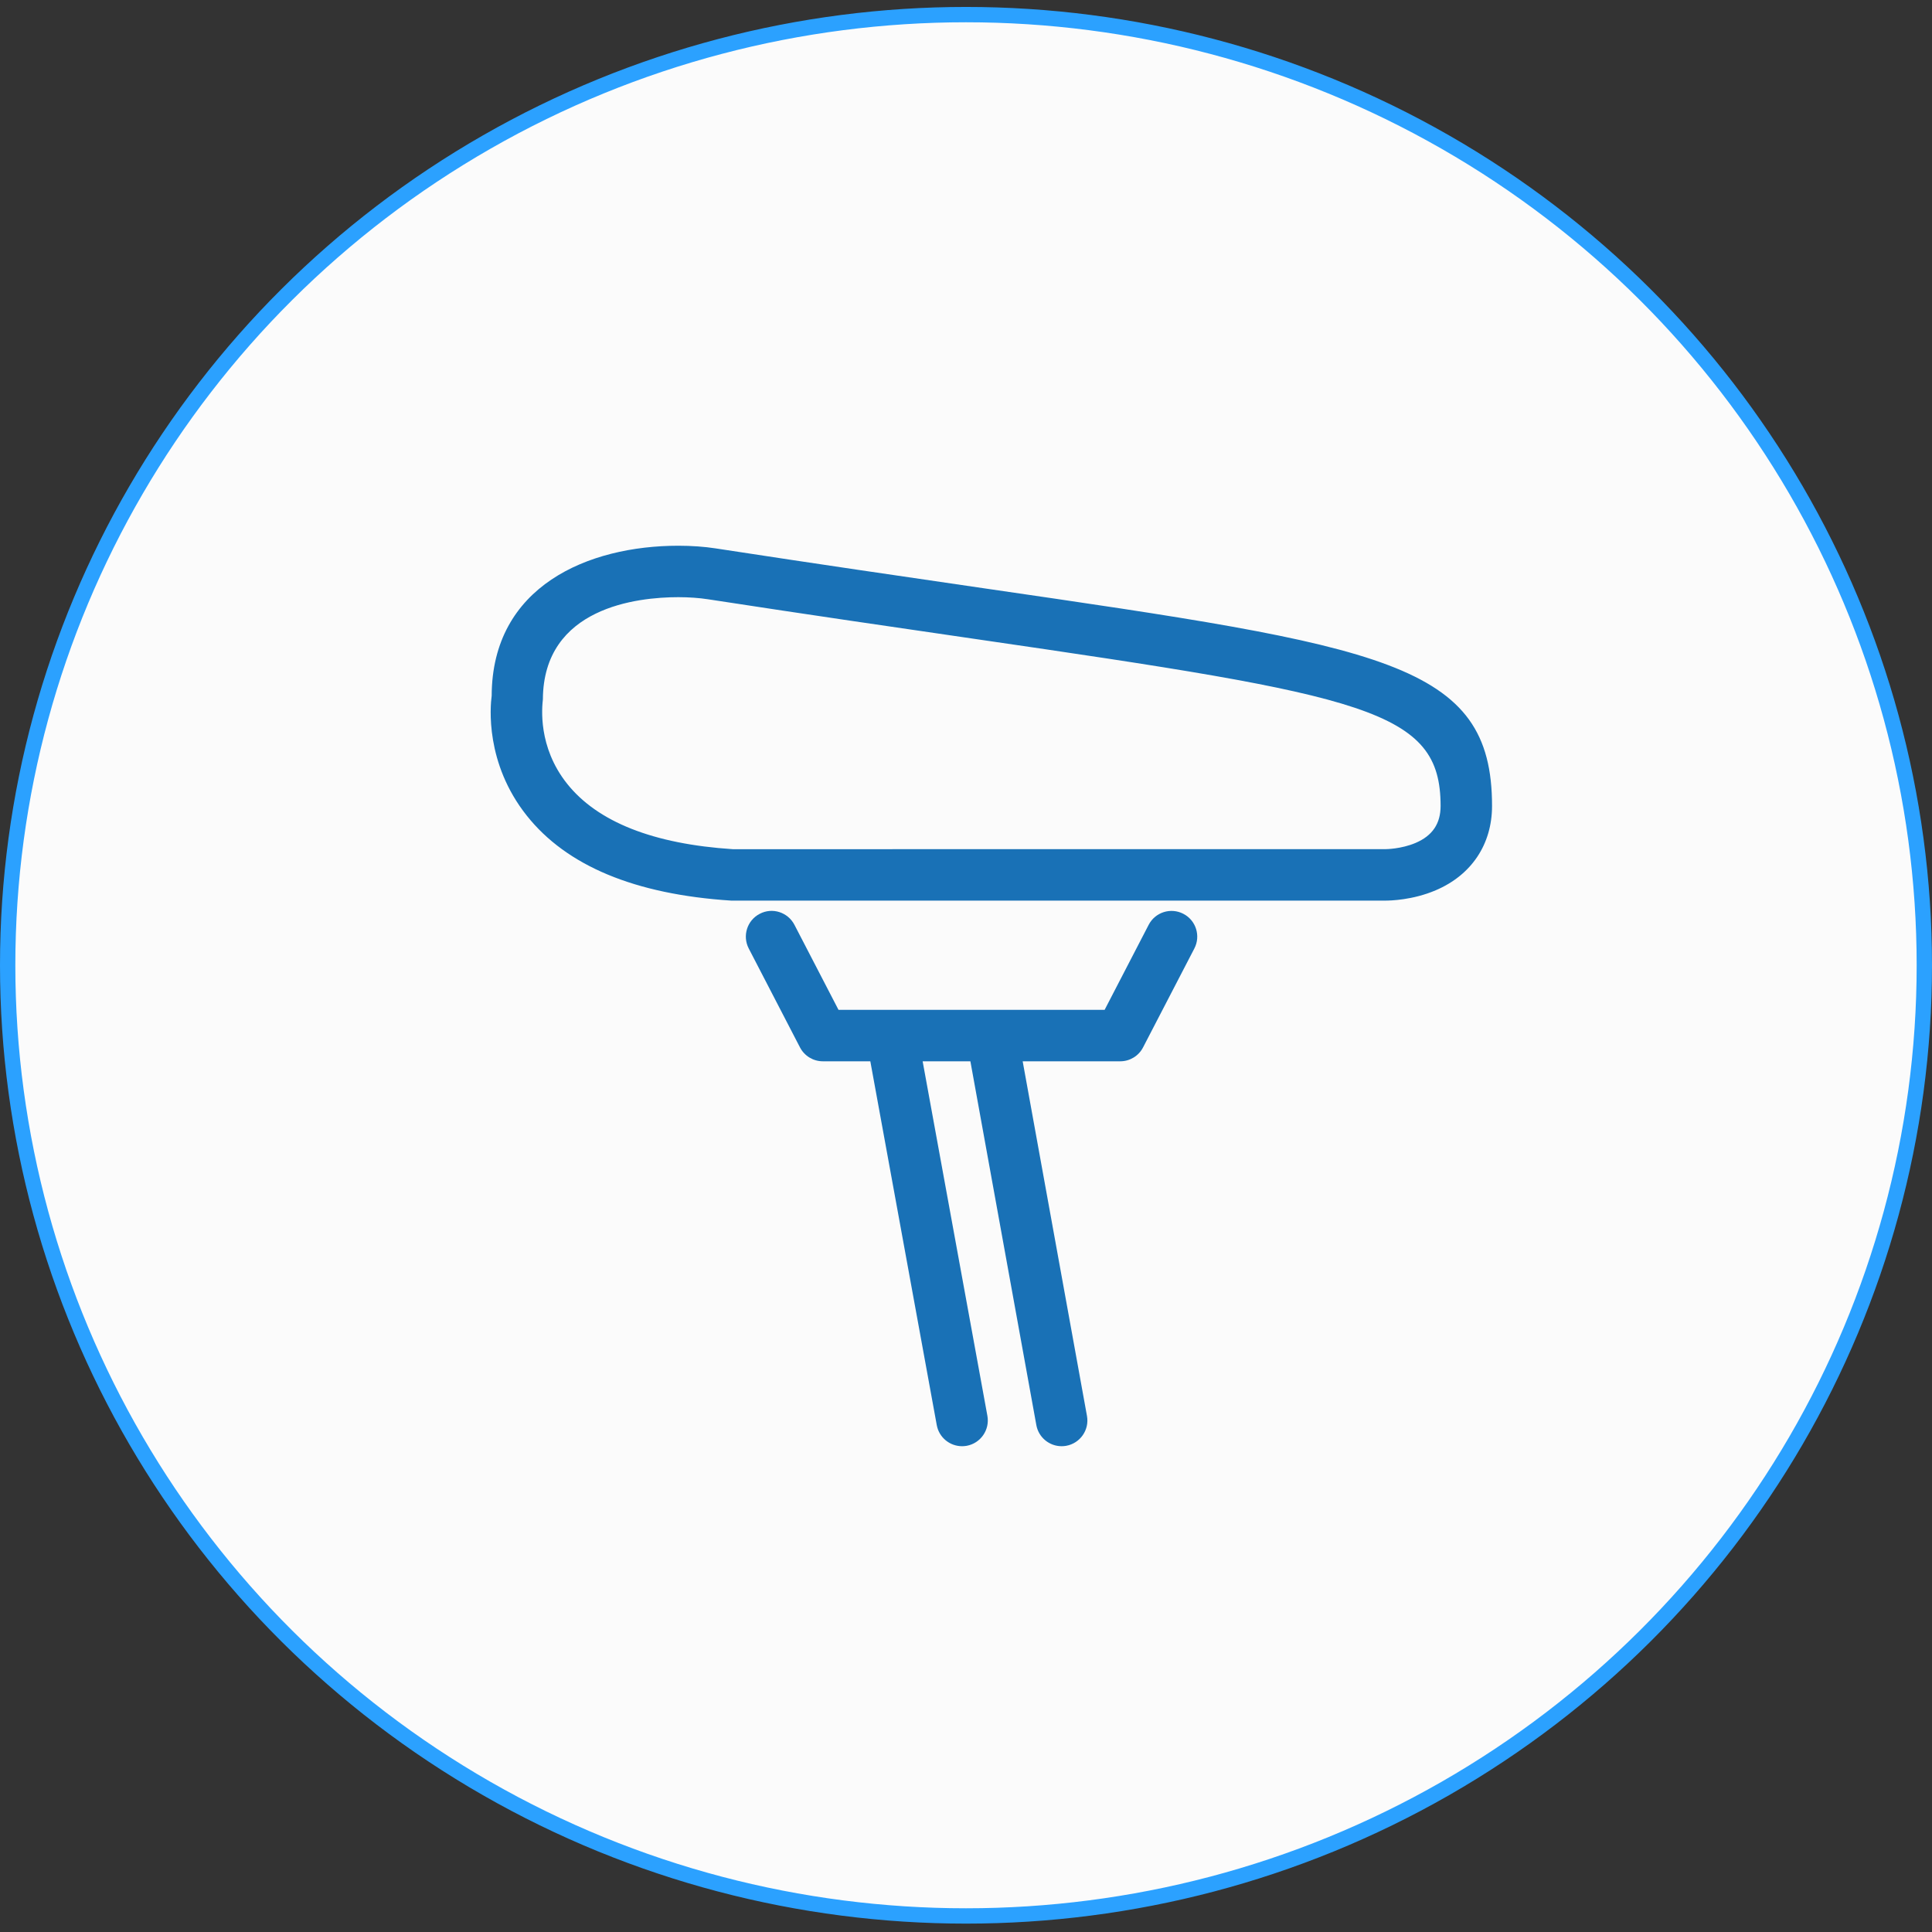 <svg xmlns="http://www.w3.org/2000/svg" width="126" height="126" viewBox="0 0 126 126"><rect x="0" y="0" width="126" height="126" fill="#333333" stroke="none"/><g fill="none" fill-rule="evenodd" transform="translate(0 .253)"><ellipse cx="63" cy="62.7" fill="#FFF" fill-opacity=".98" stroke="#2BA1FF" rx="62.5" ry="62"></ellipse><path fill="#1971B6" d="M74.913 60.062L72.041 65.606 54.685 65.606 51.812 60.062C51.383 59.238 50.371 58.91 49.549 59.343 48.725 59.767 48.405 60.782 48.83 61.603L52.172 68.054C52.462 68.613 53.036 68.962 53.665 68.962L56.76 68.962 61.093 92.688C61.241 93.499 61.947 94.065 62.744 94.065 62.843 94.065 62.943 94.057 63.045 94.039 63.957 93.87 64.561 92.997 64.395 92.084L60.172 68.962 63.286 68.962 67.587 92.686C67.732 93.496 68.441 94.065 69.235 94.065 69.335 94.065 69.437 94.057 69.536 94.039 70.449 93.872 71.056 93 70.889 92.087L66.696 68.962 73.061 68.962C73.686 68.962 74.261 68.613 74.548 68.054L77.893 61.603C78.32 60.782 77.998 59.767 77.174 59.343 76.35 58.916 75.34 59.238 74.913 60.062zM92.319 54.721C91.377 55.121 90.384 55.126 90.373 55.126L47.79 55.129C42.603 54.79 38.965 53.351 36.979 50.852 35.064 48.441 35.352 45.864 35.405 45.359 35.438 39.343 41.593 38.693 44.241 38.693 44.922 38.693 45.607 38.742 46.163 38.828 52.834 39.853 58.579 40.688 63.648 41.426 89.149 45.139 93.952 46.036 93.952 52.31 93.952 53.464 93.417 54.253 92.319 54.721M64.131 38.108C59.07 37.37 53.336 36.535 46.673 35.512 45.956 35.399 45.092 35.338 44.241 35.338 38.372 35.338 32.087 37.966 32.066 45.126 31.972 45.826 31.631 49.512 34.353 52.938 36.952 56.213 41.4 58.076 47.682 58.482L90.373 58.482C90.655 58.482 92.131 58.452 93.635 57.808 95.968 56.815 97.307 54.809 97.307 52.31 97.307 42.935 90.279 41.912 64.131 38.108"></path></g></svg>